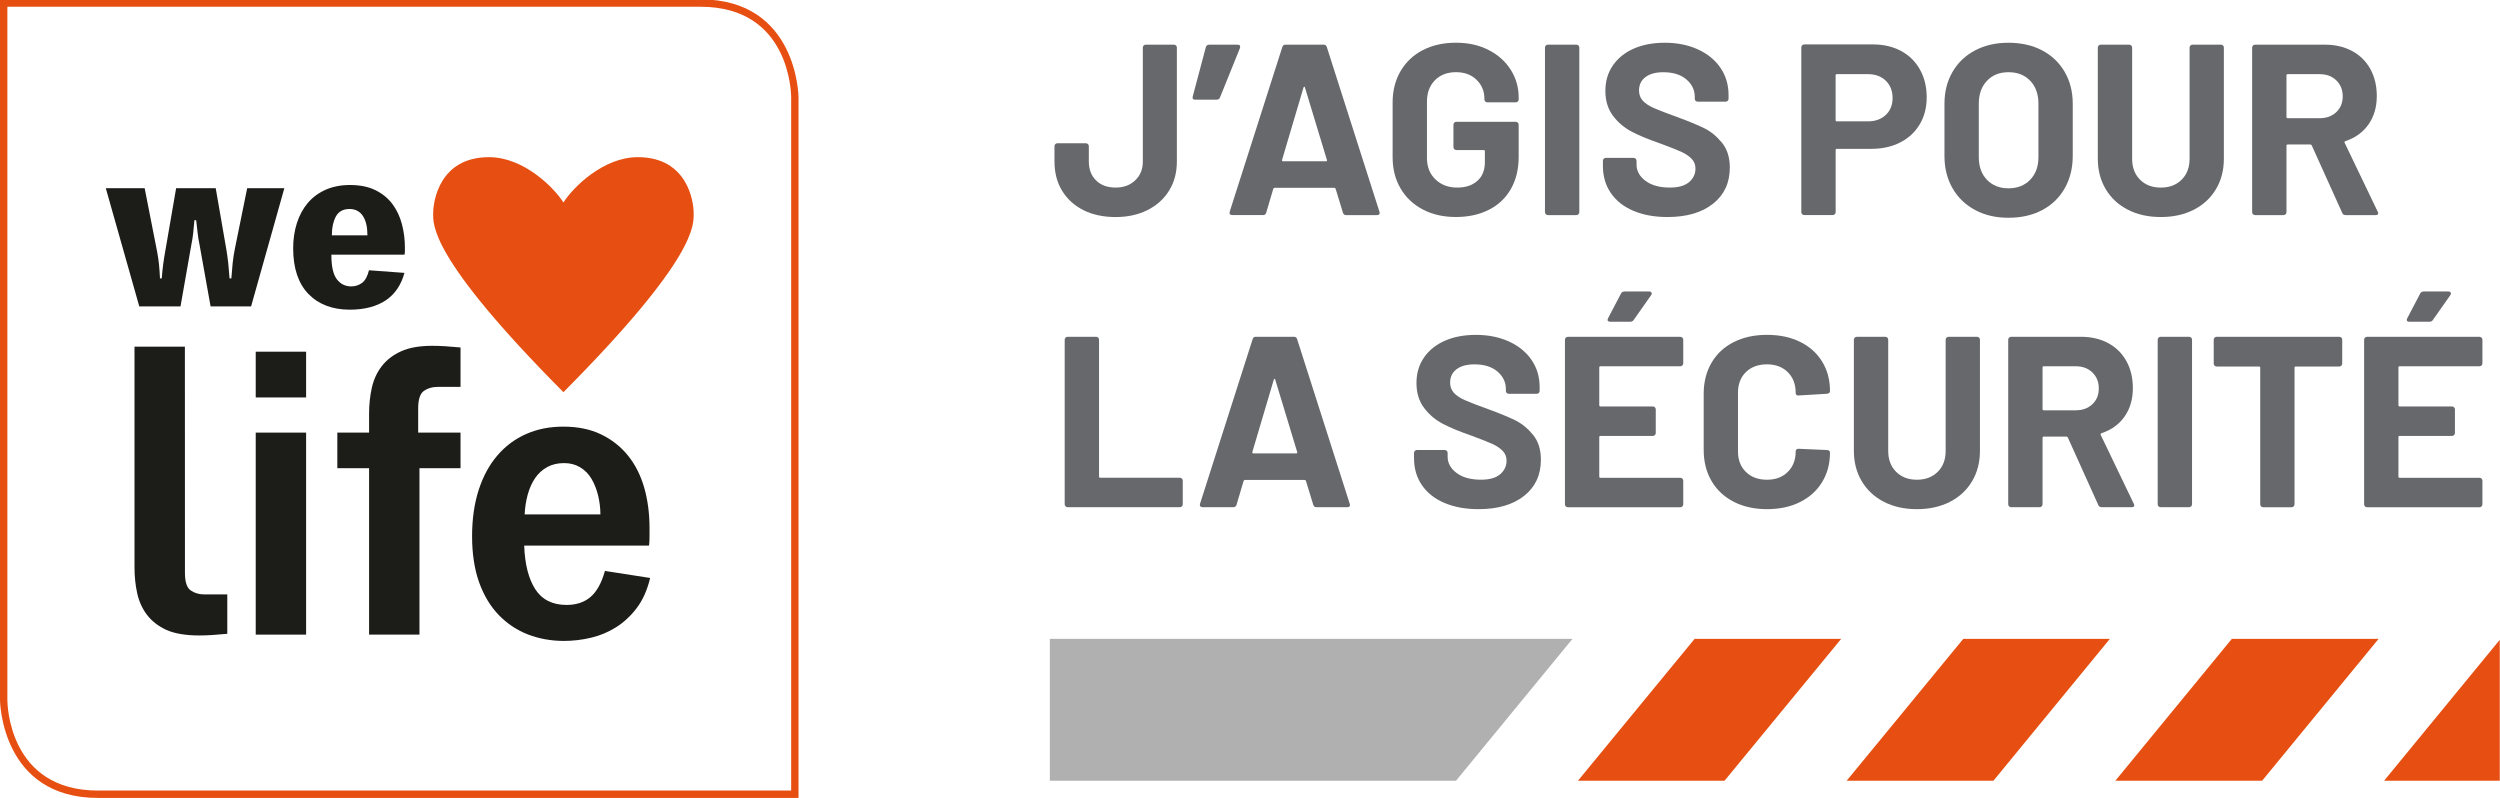 <svg width="1200" height="383" preserveAspectRatio="xMinYMin meet" viewBox="0 0 896 286" xmlns="http://www.w3.org/2000/svg" version="1.0" fill-rule="evenodd" xmlns:xlink="http://www.w3.org/1999/xlink"><title>...</title><desc>...</desc><g id="group" transform="scale(1,-1) translate(0,-286)" clip="0 0 896 286"><g transform=""><g transform=" matrix(1,0,0,-1,0,286.22)"><g transform=""><polygon points="563.63 229.21, 521.89 280.05, 376.3 280.05, 376.3 229.21, 563.63 229.21" style="stroke: none; stroke-linecap: butt; stroke-width: 0.0; fill: rgb(69%,69%,69%); fill-rule: evenodd;"/><polygon points="607.4 229.21, 659.94 229.21, 618.14 280.05, 565.6 280.05, 607.4 229.21" style="stroke: none; stroke-linecap: butt; stroke-width: 0.0; fill: rgb(90%,31%,7%); fill-rule: evenodd;"/><polygon points="703.71 229.21, 756.25 229.21, 714.52 280.05, 661.91 280.05, 703.71 229.21" style="stroke: none; stroke-linecap: butt; stroke-width: 0.0; fill: rgb(90%,31%,7%); fill-rule: evenodd;"/><polygon points="799.96 229.21, 852.57 229.21, 810.83 280.05, 758.22 280.05, 799.96 229.21" style="stroke: none; stroke-linecap: butt; stroke-width: 0.0; fill: rgb(90%,31%,7%); fill-rule: evenodd;"/><polygon points="896 229.55, 896 280.05, 854.54 280.05, 896 229.55" style="stroke: none; stroke-linecap: butt; stroke-width: 0.0; fill: rgb(90%,31%,7%); fill-rule: evenodd;"/></g><g transform=""><g transform=""><path d="M 286.22 286.22 L 35.1 286.22 C 0.4 286.22 0 251.47 0 251.12 L 0 0 L 251.12 0 C 285.82 0 286.22 34.75 286.22 35.1 L 286.22 286.22 Z M 2.64 2.64 L 2.64 251.12 C 2.64 252.44 3.06 283.58 35.1 283.58 L 283.58 283.58 L 283.58 35.1 C 283.58 33.78 283.16 2.64 251.12 2.64 L 2.64 2.64 Z " style="stroke: none; stroke-linecap: butt; stroke-width: 0.0; fill: rgb(90%,31%,7%); fill-rule: evenodd;"/></g><g transform=""><g transform=""><path d="M 201.96 140.78 C 250.21 92.24 248.63 80.62 248.63 76.57 C 248.63 72.52 246.48 56.55 228.61 56.55 C 216.15 56.55 205.27 67.52 201.95 72.8 L 201.95 72.8 C 198.64 67.52 187.75 56.55 175.29 56.55 C 157.43 56.55 155.27 72.52 155.27 76.57 C 155.27 80.62 153.69 92.24 201.94 140.78 L 201.94 140.78 C 201.94 140.78 201.94 140.78 201.94 140.78 Z " style="stroke: none; stroke-linecap: butt; stroke-width: 0.0; fill: rgb(90%,31%,7%); fill-rule: evenodd;"/></g><g transform=""><g transform=""><path d="M 109.72 142.68 L 91.66 142.68 L 91.66 126.28 L 109.72 126.28 L 109.72 142.68 Z M 109.72 227.69 L 91.66 227.69 L 91.66 155.28 L 109.72 155.28 L 109.72 227.69 Z " style="stroke: none; stroke-linecap: butt; stroke-width: 0.0; fill: rgb(11%,11%,10%); fill-rule: evenodd;"/></g><g transform=""><path d="M 165.07 124.77 L 165.07 138.89 L 156.87 138.89 C 154.95 138.89 153.3 139.37 151.94 140.33 C 150.57 141.29 149.89 143.39 149.89 146.63 L 149.89 155.28 L 165.07 155.28 L 165.07 168.03 L 150.35 168.03 L 150.35 227.69 L 132.29 227.69 L 132.29 168.03 L 120.91 168.03 L 120.91 155.28 L 132.29 155.28 L 132.29 148.6 C 132.29 145.26 132.62 142.13 133.28 139.19 C 133.94 136.26 135.13 133.67 136.85 131.45 C 138.57 129.22 140.87 127.45 143.76 126.14 C 146.64 124.83 150.36 124.17 154.92 124.17 C 156.44 124.17 157.98 124.22 159.55 124.32 C 161.12 124.42 163.01 124.57 165.24 124.78 L 165.09 124.78 Z " style="stroke: none; stroke-linecap: butt; stroke-width: 0.0; fill: rgb(11%,11%,10%); fill-rule: evenodd;"/></g><g transform=""><path d="M 216.82 204.88 L 216.75 205.13 C 215.56 209.3 213.83 212.37 211.61 214.24 C 209.4 216.11 206.53 217.05 203.07 217.05 C 198.04 217.05 194.27 215.16 191.86 211.42 C 189.46 207.7 188.12 202.44 187.89 195.79 L 232.62 195.79 L 232.66 195.53 C 232.76 194.8 232.81 193.79 232.81 192.53 L 232.81 189.42 C 232.81 184.26 232.17 179.41 230.9 174.99 C 229.63 170.56 227.67 166.7 225.08 163.5 C 222.49 160.29 219.23 157.74 215.41 155.9 C 211.59 154.07 207.08 153.14 202 153.14 C 196.92 153.14 192.64 154.02 188.67 155.75 C 184.7 157.48 181.21 160.06 178.32 163.42 C 175.42 166.77 173.16 170.94 171.58 175.82 C 170.01 180.68 169.21 186.28 169.21 192.46 C 169.21 198.64 170.06 204.29 171.73 208.95 C 173.41 213.63 175.78 217.57 178.78 220.67 C 181.78 223.77 185.31 226.12 189.29 227.65 C 193.26 229.17 197.58 229.95 202.15 229.95 C 205.39 229.95 208.66 229.56 211.86 228.8 C 215.07 228.04 218.09 226.77 220.83 225.04 C 223.58 223.31 226.06 221.01 228.19 218.21 C 230.33 215.41 231.93 211.87 232.95 207.7 L 233.03 207.38 L 216.81 204.86 Z M 211.99 171.8 C 213.03 173.55 213.84 175.59 214.39 177.84 C 214.91 180.01 215.19 182.28 215.21 184.59 L 188.05 184.59 C 188.17 182.09 188.54 179.7 189.16 177.47 C 189.8 175.17 190.71 173.16 191.85 171.52 C 192.98 169.88 194.42 168.58 196.15 167.63 C 197.87 166.69 199.89 166.21 202.15 166.21 C 204.41 166.21 206.25 166.71 207.92 167.7 C 209.59 168.69 210.96 170.07 211.99 171.8 Z " style="stroke: none; stroke-linecap: butt; stroke-width: 0.0; fill: rgb(11%,11%,10%); fill-rule: evenodd;"/></g><g transform=""><path d="M 81.63 227.38 C 79.4 227.58 77.5 227.73 75.94 227.84 C 74.37 227.94 72.83 227.99 71.31 227.99 C 66.76 227.99 62.56 227.33 59.68 226.02 C 56.8 224.7 54.49 222.93 52.77 220.71 C 51.05 218.48 49.86 215.9 49.2 212.97 C 48.54 210.03 48.21 206.9 48.21 203.56 L 48.21 124.48 L 66.27 124.48 L 66.29 205.54 C 66.29 208.78 66.97 210.88 68.34 211.84 C 69.71 212.8 71.35 213.28 73.27 213.28 L 81.47 213.28 L 81.47 227.4 L 81.62 227.4 Z " style="stroke: none; stroke-linecap: butt; stroke-width: 0.0; fill: rgb(11%,11%,10%); fill-rule: evenodd;"/></g></g><g transform=""><g transform=""><path d="M 88.6 67.68 L 84.19 89.36 C 83.84 91.11 83.57 92.86 83.39 94.56 C 83.22 96.21 83.07 97.96 82.95 99.77 L 82.93 100 L 82.28 100 L 82.26 99.77 C 82.14 98.02 81.99 96.29 81.82 94.64 C 81.64 92.95 81.4 91.23 81.11 89.52 L 77.32 67.67 L 63.13 67.67 L 59.25 90.15 C 58.95 91.76 58.7 93.37 58.49 94.96 C 58.28 96.55 58.12 98.16 58 99.77 L 57.98 100 L 57.33 100 L 57.33 99.76 C 57.26 98.23 57.16 96.69 57.01 95.18 C 56.87 93.7 56.64 92.16 56.35 90.6 L 51.85 67.67 L 37.92 67.67 L 49.92 110.04 L 64.7 110.04 L 68.59 87.92 C 68.89 86.49 69.11 85.06 69.26 83.65 C 69.41 82.25 69.54 80.8 69.66 79.37 L 69.68 79.14 L 70.31 79.14 L 70.34 79.36 C 70.51 80.75 70.68 82.2 70.83 83.65 C 70.98 85.06 71.2 86.46 71.5 87.82 L 75.48 110.04 L 90 110.04 L 101.92 67.67 L 88.61 67.67 Z " style="stroke: none; stroke-linecap: butt; stroke-width: 0.0; fill: rgb(11%,11%,10%); fill-rule: evenodd;"/></g><g transform=""><path d="M 140.71 73.43 C 139.19 71.36 137.15 69.67 134.64 68.42 C 132.13 67.16 129.04 66.53 125.46 66.53 C 122.18 66.53 119.22 67.11 116.68 68.25 C 114.14 69.39 111.99 70.99 110.29 73.01 C 108.59 75.03 107.29 77.45 106.41 80.2 C 105.53 82.96 105.08 86 105.08 89.23 C 105.08 96.33 106.92 101.83 110.55 105.58 C 114.17 109.32 119.16 111.22 125.37 111.22 C 130.59 111.22 134.93 110.09 138.27 107.87 C 141.52 105.7 143.78 102.39 144.97 98.03 L 132.26 97.09 C 131.71 99.29 130.87 100.81 129.76 101.63 C 128.62 102.46 127.32 102.88 125.91 102.88 C 123.75 102.88 122 102 120.71 100.28 C 119.43 98.58 118.78 95.7 118.78 91.74 L 118.78 91.49 L 144.99 91.49 C 145.08 91 145.13 90.57 145.13 90.22 L 145.13 88.88 C 145.13 86.06 144.77 83.27 144.07 80.59 C 143.37 77.92 142.24 75.52 140.72 73.44 Z M 131.69 84.56 L 118.96 84.56 L 118.96 84.31 C 118.96 81.78 119.44 79.6 120.37 77.85 C 121.33 76.04 122.99 75.13 125.28 75.13 C 127.38 75.13 129 75.98 130.09 77.66 C 131.15 79.3 131.69 81.54 131.69 84.31 L 131.69 84.56 Z " style="stroke: none; stroke-linecap: butt; stroke-width: 0.0; fill: rgb(11%,11%,10%); fill-rule: evenodd;"/></g></g></g></g><g transform=""><g transform=""><path d="M 388.3 75.52 C 385.02 73.86 382.47 71.54 380.66 68.54 C 378.85 65.54 377.96 62.07 377.96 58.11 L 377.96 52.61 C 377.96 52.32 378.06 52.07 378.27 51.87 C 378.48 51.67 378.72 51.57 379.01 51.57 L 389.22 51.57 C 389.51 51.57 389.75 51.67 389.96 51.87 C 390.17 52.08 390.27 52.32 390.27 52.61 L 390.27 58.11 C 390.27 60.9 391.13 63.16 392.84 64.87 C 394.56 66.58 396.9 67.45 399.86 67.45 C 402.82 67.45 405.05 66.59 406.88 64.87 C 408.71 63.15 409.63 60.9 409.63 58.11 L 409.63 17.28 C 409.63 16.99 409.73 16.74 409.93 16.54 C 410.14 16.33 410.38 16.23 410.67 16.23 L 420.79 16.23 C 421.08 16.23 421.33 16.33 421.53 16.54 C 421.73 16.75 421.83 16.99 421.83 17.28 L 421.83 58.12 C 421.83 62.08 420.9 65.55 419.04 68.55 C 417.18 71.55 414.59 73.87 411.28 75.53 C 407.97 77.19 404.15 78.02 399.85 78.02 C 395.55 78.02 391.57 77.19 388.29 75.53 Z " style="stroke: none; stroke-linecap: butt; stroke-width: 0.0; fill: rgb(40%,41%,42%); fill-rule: evenodd;"/></g><g transform=""><path d="M 444.44 16.58 C 444.55 16.81 444.55 17.1 444.44 17.45 L 437.28 35.16 C 437.11 35.68 436.7 35.95 436.06 35.95 L 428.38 35.95 C 427.63 35.95 427.33 35.57 427.51 34.82 L 432.22 17.11 C 432.39 16.53 432.8 16.24 433.44 16.24 L 443.65 16.24 C 444.06 16.24 444.32 16.36 444.44 16.59 Z " style="stroke: none; stroke-linecap: butt; stroke-width: 0.0; fill: rgb(40%,41%,42%); fill-rule: evenodd;"/></g><g transform=""><path d="M 481.35 76.44 L 478.73 67.89 C 478.61 67.65 478.47 67.54 478.29 67.54 L 456.83 67.54 C 456.66 67.54 456.51 67.65 456.39 67.89 L 453.86 76.44 C 453.69 77.02 453.31 77.31 452.73 77.31 L 441.65 77.31 C 441.3 77.31 441.04 77.21 440.86 77 C 440.69 76.8 440.65 76.49 440.77 76.09 L 459.62 17.1 C 459.79 16.52 460.17 16.23 460.75 16.23 L 474.45 16.23 C 475.03 16.23 475.41 16.52 475.58 17.1 L 494.43 76.09 C 494.49 76.21 494.52 76.35 494.52 76.53 C 494.52 77.05 494.2 77.32 493.56 77.32 L 482.48 77.32 C 481.9 77.32 481.52 77.03 481.35 76.45 Z M 459.89 58.03 L 475.25 58.03 C 475.6 58.03 475.71 57.86 475.6 57.51 L 467.74 31.6 C 467.68 31.37 467.6 31.27 467.48 31.29 C 467.37 31.32 467.28 31.42 467.22 31.6 L 459.54 57.51 C 459.48 57.86 459.6 58.03 459.89 58.03 Z " style="stroke: none; stroke-linecap: butt; stroke-width: 0.0; fill: rgb(40%,41%,42%); fill-rule: evenodd;"/></g><g transform=""><path d="M 509.98 75.3 C 506.55 73.5 503.88 70.98 502 67.75 C 500.11 64.52 499.16 60.79 499.16 56.54 L 499.16 36.99 C 499.16 32.75 500.1 28.99 502 25.73 C 503.89 22.48 506.55 19.96 509.98 18.19 C 513.41 16.41 517.36 15.53 521.84 15.53 C 526.32 15.53 530.17 16.4 533.58 18.15 C 536.99 19.89 539.63 22.27 541.52 25.26 C 543.41 28.26 544.35 31.59 544.35 35.25 L 544.35 35.86 C 544.35 36.15 544.25 36.4 544.05 36.6 C 543.84 36.8 543.6 36.9 543.31 36.9 L 533.1 36.9 C 532.81 36.9 532.56 36.8 532.36 36.6 C 532.15 36.39 532.06 36.15 532.06 35.86 L 532.06 35.6 C 532.06 32.93 531.13 30.67 529.27 28.84 C 527.41 27.01 524.93 26.09 521.85 26.09 C 518.77 26.09 516.2 27.06 514.3 29.01 C 512.41 30.96 511.47 33.51 511.47 36.65 L 511.47 56.89 C 511.47 60.03 512.49 62.58 514.52 64.53 C 516.55 66.48 519.14 67.45 522.28 67.45 C 525.42 67.45 527.72 66.65 529.53 65.05 C 531.33 63.45 532.23 61.23 532.23 58.37 L 532.23 54.44 C 532.23 54.15 532.08 54 531.79 54 L 522.01 54 C 521.72 54 521.47 53.9 521.27 53.69 C 521.06 53.49 520.96 53.24 520.96 52.95 L 520.96 44.92 C 520.96 44.63 521.06 44.39 521.27 44.18 C 521.47 43.97 521.72 43.87 522.01 43.87 L 543.3 43.87 C 543.59 43.87 543.84 43.97 544.04 44.18 C 544.24 44.39 544.34 44.63 544.34 44.92 L 544.34 56.44 C 544.34 60.86 543.41 64.7 541.55 67.96 C 539.69 71.22 537.06 73.7 533.65 75.42 C 530.25 77.14 526.31 78 521.83 78 C 517.35 78 513.39 77.1 509.97 75.3 Z " style="stroke: none; stroke-linecap: butt; stroke-width: 0.0; fill: rgb(40%,41%,42%); fill-rule: evenodd;"/></g><g transform=""><path d="M 554.08 77 C 553.87 76.8 553.77 76.55 553.77 76.26 L 553.77 17.28 C 553.77 16.99 553.87 16.74 554.08 16.54 C 554.28 16.33 554.53 16.23 554.82 16.23 L 565.03 16.23 C 565.32 16.23 565.56 16.33 565.77 16.54 C 565.98 16.74 566.08 16.99 566.08 17.28 L 566.08 76.27 C 566.08 76.56 565.98 76.81 565.77 77.01 C 565.56 77.22 565.32 77.32 565.03 77.32 L 554.82 77.32 C 554.53 77.32 554.28 77.22 554.08 77.01 Z " style="stroke: none; stroke-linecap: butt; stroke-width: 0.0; fill: rgb(40%,41%,42%); fill-rule: evenodd;"/></g><g transform=""><path d="M 585.45 75.78 C 581.96 74.3 579.27 72.18 577.38 69.41 C 575.49 66.65 574.54 63.43 574.54 59.77 L 574.54 57.85 C 574.54 57.56 574.64 57.31 574.85 57.11 C 575.05 56.9 575.3 56.8 575.59 56.8 L 585.54 56.8 C 585.83 56.8 586.07 56.9 586.28 57.11 C 586.49 57.31 586.59 57.56 586.59 57.85 L 586.59 59.16 C 586.59 61.49 587.66 63.45 589.82 65.05 C 591.97 66.65 594.88 67.45 598.54 67.45 C 601.62 67.45 603.92 66.79 605.44 65.48 C 606.95 64.17 607.71 62.56 607.71 60.64 C 607.71 59.24 607.24 58.07 606.31 57.11 C 605.38 56.15 604.11 55.3 602.51 54.58 C 600.91 53.86 598.36 52.85 594.87 51.57 C 590.98 50.23 587.67 48.87 584.97 47.47 C 582.27 46.07 580 44.17 578.17 41.75 C 576.34 39.33 575.42 36.35 575.42 32.81 C 575.42 29.27 576.32 26.27 578.12 23.65 C 579.93 21.03 582.43 19.03 585.63 17.63 C 588.83 16.23 592.52 15.54 596.71 15.54 C 601.13 15.54 605.07 16.33 608.53 17.9 C 611.99 19.47 614.7 21.67 616.65 24.49 C 618.59 27.31 619.57 30.59 619.57 34.31 L 619.57 35.62 C 619.57 35.91 619.47 36.16 619.27 36.36 C 619.06 36.56 618.82 36.66 618.53 36.66 L 608.5 36.66 C 608.21 36.66 607.96 36.56 607.76 36.36 C 607.55 36.15 607.46 35.91 607.46 35.62 L 607.46 34.92 C 607.46 32.48 606.45 30.4 604.45 28.68 C 602.44 26.97 599.69 26.11 596.2 26.11 C 593.46 26.11 591.33 26.69 589.79 27.85 C 588.25 29.01 587.48 30.61 587.48 32.65 C 587.48 34.1 587.93 35.32 588.83 36.31 C 589.73 37.3 591.07 38.19 592.85 38.97 C 594.62 39.76 597.37 40.82 601.09 42.15 C 605.22 43.66 608.46 45 610.82 46.16 C 613.18 47.32 615.3 49.06 617.19 51.35 C 619.08 53.65 620.02 56.63 620.02 60.29 C 620.02 65.76 618.01 70.08 614 73.25 C 609.99 76.42 604.55 78.01 597.68 78.01 C 593.03 78.01 588.96 77.27 585.47 75.78 Z " style="stroke: none; stroke-linecap: butt; stroke-width: 0.0; fill: rgb(40%,41%,42%); fill-rule: evenodd;"/></g><g transform=""><path d="M 681.43 18.5 C 684.34 20.07 686.59 22.3 688.19 25.18 C 689.79 28.06 690.59 31.36 690.59 35.08 C 690.59 38.8 689.76 41.97 688.11 44.76 C 686.45 47.56 684.12 49.72 681.13 51.26 C 678.13 52.8 674.69 53.57 670.79 53.57 L 658.4 53.57 C 658.11 53.57 657.96 53.71 657.96 54.01 L 657.96 76.26 C 657.96 76.55 657.86 76.8 657.65 77 C 657.44 77.21 657.2 77.31 656.91 77.31 L 646.7 77.31 C 646.41 77.31 646.16 77.21 645.96 77 C 645.75 76.8 645.65 76.55 645.65 76.26 L 645.65 17.19 C 645.65 16.9 645.75 16.65 645.96 16.45 C 646.16 16.24 646.41 16.14 646.7 16.14 L 671.31 16.14 C 675.15 16.14 678.52 16.93 681.43 18.5 Z M 675.93 41.41 C 677.56 39.87 678.37 37.85 678.37 35.34 C 678.37 32.83 677.55 30.72 675.93 29.15 C 674.3 27.58 672.15 26.79 669.47 26.79 L 658.39 26.79 C 658.1 26.79 657.95 26.93 657.95 27.23 L 657.95 43.28 C 657.95 43.57 658.09 43.72 658.39 43.72 L 669.47 43.72 C 672.15 43.72 674.3 42.95 675.93 41.41 Z " style="stroke: none; stroke-linecap: butt; stroke-width: 0.0; fill: rgb(40%,41%,42%); fill-rule: evenodd;"/></g><g transform=""><path d="M 707.91 75.48 C 704.45 73.62 701.76 71.02 699.84 67.67 C 697.92 64.32 696.96 60.47 696.96 56.11 L 696.96 37.44 C 696.96 33.13 697.92 29.33 699.84 26.01 C 701.76 22.69 704.45 20.12 707.91 18.29 C 711.37 16.46 715.37 15.54 719.91 15.54 C 724.45 15.54 728.54 16.46 731.99 18.29 C 735.45 20.12 738.14 22.69 740.06 26.01 C 741.98 29.32 742.94 33.13 742.94 37.44 L 742.94 56.11 C 742.94 60.47 741.98 64.34 740.06 67.72 C 738.14 71.09 735.45 73.69 731.99 75.52 C 728.53 77.36 724.5 78.27 719.91 78.27 C 715.32 78.27 711.38 77.34 707.91 75.48 Z M 727.67 64.66 C 729.65 62.63 730.64 59.92 730.64 56.55 L 730.64 37.35 C 730.64 33.98 729.67 31.26 727.72 29.19 C 725.77 27.13 723.17 26.1 719.91 26.1 C 716.65 26.1 714.14 27.13 712.19 29.19 C 710.24 31.26 709.27 33.98 709.27 37.35 L 709.27 56.55 C 709.27 59.93 710.24 62.63 712.19 64.66 C 714.14 66.7 716.72 67.72 719.91 67.72 C 723.1 67.72 725.7 66.7 727.68 64.66 Z " style="stroke: none; stroke-linecap: butt; stroke-width: 0.0; fill: rgb(40%,41%,42%); fill-rule: evenodd;"/></g><g transform=""><path d="M 762.7 75.39 C 759.3 73.65 756.65 71.19 754.76 68.02 C 752.87 64.85 751.92 61.2 751.92 57.07 L 751.92 17.28 C 751.92 16.99 752.02 16.74 752.23 16.54 C 752.43 16.33 752.68 16.23 752.97 16.23 L 763.18 16.23 C 763.47 16.23 763.71 16.33 763.92 16.54 C 764.13 16.74 764.23 16.99 764.23 17.28 L 764.23 57.16 C 764.23 60.24 765.17 62.73 767.06 64.62 C 768.95 66.51 771.44 67.46 774.52 67.46 C 777.6 67.46 780.09 66.51 781.98 64.62 C 783.87 62.73 784.82 60.24 784.82 57.16 L 784.82 17.28 C 784.82 16.99 784.92 16.74 785.12 16.54 C 785.33 16.33 785.57 16.23 785.86 16.23 L 796.07 16.23 C 796.36 16.23 796.61 16.33 796.81 16.54 C 797.02 16.74 797.11 16.99 797.11 17.28 L 797.11 57.07 C 797.11 61.2 796.17 64.85 794.28 68.02 C 792.39 71.19 789.74 73.65 786.34 75.39 C 782.94 77.13 779 78.01 774.52 78.01 C 770.04 78.01 766.1 77.14 762.7 75.39 Z " style="stroke: none; stroke-linecap: butt; stroke-width: 0.0; fill: rgb(40%,41%,42%); fill-rule: evenodd;"/></g><g transform=""><path d="M 839.53 76.53 L 828.62 52.36 C 828.5 52.13 828.33 52.01 828.1 52.01 L 819.99 52.01 C 819.7 52.01 819.55 52.15 819.55 52.45 L 819.55 76.27 C 819.55 76.56 819.45 76.81 819.24 77.01 C 819.03 77.22 818.79 77.32 818.5 77.32 L 808.29 77.32 C 808 77.32 807.75 77.22 807.55 77.01 C 807.34 76.81 807.24 76.56 807.24 76.27 L 807.24 17.28 C 807.24 16.99 807.34 16.74 807.55 16.54 C 807.75 16.33 808 16.23 808.29 16.23 L 833.25 16.23 C 836.97 16.23 840.24 16.98 843.06 18.5 C 845.88 20.01 848.06 22.16 849.61 24.96 C 851.15 27.76 851.92 30.98 851.92 34.65 C 851.92 38.61 850.93 41.99 848.95 44.82 C 846.97 47.64 844.21 49.63 840.66 50.8 C 840.37 50.92 840.28 51.12 840.4 51.41 L 852.26 76.1 C 852.38 76.33 852.43 76.51 852.43 76.62 C 852.43 77.09 852.11 77.32 851.47 77.32 L 840.74 77.32 C 840.16 77.32 839.75 77.06 839.52 76.53 Z M 819.55 27.23 L 819.55 42.15 C 819.55 42.44 819.69 42.59 819.99 42.59 L 831.42 42.59 C 833.87 42.59 835.86 41.87 837.4 40.41 C 838.94 38.96 839.71 37.06 839.71 34.74 C 839.71 32.42 838.94 30.51 837.4 29.02 C 835.86 27.53 833.87 26.8 831.42 26.8 L 819.99 26.8 C 819.7 26.8 819.55 26.94 819.55 27.24 Z " style="stroke: none; stroke-linecap: butt; stroke-width: 0.0; fill: rgb(40%,41%,42%); fill-rule: evenodd;"/></g><g transform=""><path d="M 381.93 181.71 C 381.72 181.51 381.62 181.26 381.62 180.97 L 381.62 121.98 C 381.62 121.69 381.72 121.44 381.93 121.24 C 382.13 121.03 382.38 120.93 382.67 120.93 L 392.88 120.93 C 393.17 120.93 393.41 121.03 393.62 121.24 C 393.83 121.44 393.93 121.69 393.93 121.98 L 393.93 171.02 C 393.93 171.31 394.07 171.46 394.37 171.46 L 422.9 171.46 C 423.19 171.46 423.44 171.56 423.64 171.77 C 423.84 171.98 423.94 172.22 423.94 172.51 L 423.94 180.97 C 423.94 181.26 423.84 181.51 423.64 181.71 C 423.44 181.91 423.19 182.02 422.9 182.02 L 382.68 182.02 C 382.39 182.02 382.14 181.92 381.94 181.71 Z " style="stroke: none; stroke-linecap: butt; stroke-width: 0.0; fill: rgb(40%,41%,42%); fill-rule: evenodd;"/></g><g transform=""><path d="M 470.71 181.14 L 468.09 172.59 C 467.97 172.35 467.83 172.24 467.65 172.24 L 446.19 172.24 C 446.02 172.24 445.87 172.35 445.75 172.59 L 443.22 181.14 C 443.05 181.72 442.67 182.01 442.09 182.01 L 431.01 182.01 C 430.66 182.01 430.4 181.91 430.22 181.7 C 430.05 181.5 430.01 181.19 430.13 180.79 L 448.98 121.8 C 449.15 121.22 449.53 120.93 450.11 120.93 L 463.81 120.93 C 464.39 120.93 464.77 121.22 464.94 121.8 L 483.79 180.79 C 483.85 180.91 483.88 181.05 483.88 181.23 C 483.88 181.75 483.56 182.02 482.92 182.02 L 471.84 182.02 C 471.26 182.02 470.88 181.73 470.71 181.15 Z M 449.24 162.73 L 464.6 162.73 C 464.95 162.73 465.06 162.56 464.95 162.21 L 457.09 136.3 C 457.03 136.07 456.95 135.97 456.83 135.99 C 456.72 136.02 456.63 136.12 456.57 136.3 L 448.89 162.21 C 448.83 162.56 448.95 162.73 449.24 162.73 Z " style="stroke: none; stroke-linecap: butt; stroke-width: 0.0; fill: rgb(40%,41%,42%); fill-rule: evenodd;"/></g><g transform=""><path d="M 517.74 180.49 C 514.25 179.01 511.56 176.89 509.67 174.12 C 507.78 171.36 506.83 168.14 506.83 164.48 L 506.83 162.56 C 506.83 162.27 506.93 162.02 507.14 161.82 C 507.34 161.61 507.59 161.51 507.88 161.51 L 517.83 161.51 C 518.12 161.51 518.36 161.61 518.57 161.82 C 518.78 162.02 518.88 162.27 518.88 162.56 L 518.88 163.87 C 518.88 166.2 519.95 168.16 522.11 169.76 C 524.26 171.36 527.17 172.16 530.83 172.16 C 533.91 172.16 536.21 171.5 537.73 170.19 C 539.24 168.88 540 167.27 540 165.35 C 540 163.95 539.53 162.78 538.6 161.82 C 537.67 160.86 536.4 160.01 534.8 159.29 C 533.2 158.57 530.65 157.56 527.16 156.28 C 523.27 154.94 519.96 153.58 517.26 152.18 C 514.56 150.78 512.29 148.88 510.46 146.46 C 508.63 144.04 507.71 141.06 507.71 137.52 C 507.71 133.98 508.61 130.98 510.41 128.36 C 512.22 125.74 514.72 123.74 517.92 122.34 C 521.12 120.94 524.81 120.25 529 120.25 C 533.42 120.25 537.36 121.04 540.82 122.61 C 544.28 124.18 546.99 126.38 548.94 129.2 C 550.88 132.02 551.86 135.3 551.86 139.02 L 551.86 140.33 C 551.86 140.62 551.76 140.87 551.56 141.07 C 551.35 141.27 551.11 141.37 550.82 141.37 L 540.79 141.37 C 540.5 141.37 540.25 141.27 540.05 141.07 C 539.84 140.86 539.75 140.62 539.75 140.33 L 539.75 139.63 C 539.75 137.19 538.74 135.11 536.74 133.39 C 534.73 131.68 531.98 130.82 528.49 130.82 C 525.75 130.82 523.62 131.4 522.08 132.56 C 520.54 133.72 519.77 135.32 519.77 137.36 C 519.77 138.81 520.22 140.03 521.12 141.02 C 522.02 142.01 523.36 142.9 525.14 143.68 C 526.91 144.47 529.66 145.53 533.38 146.86 C 537.51 148.37 540.75 149.71 543.11 150.87 C 545.47 152.03 547.59 153.77 549.48 156.06 C 551.37 158.36 552.31 161.34 552.31 165 C 552.31 170.47 550.3 174.79 546.29 177.96 C 542.28 181.13 536.84 182.72 529.97 182.72 C 525.32 182.72 521.25 181.98 517.76 180.49 Z " style="stroke: none; stroke-linecap: butt; stroke-width: 0.0; fill: rgb(40%,41%,42%); fill-rule: evenodd;"/></g><g transform=""><path d="M 603.03 131.19 C 602.82 131.4 602.58 131.5 602.29 131.5 L 573.67 131.5 C 573.38 131.5 573.23 131.64 573.23 131.94 L 573.23 145.46 C 573.23 145.75 573.37 145.9 573.67 145.9 L 592.43 145.9 C 592.72 145.9 592.96 146 593.17 146.21 C 593.38 146.42 593.48 146.66 593.48 146.95 L 593.48 155.42 C 593.48 155.71 593.38 155.96 593.17 156.16 C 592.96 156.37 592.72 156.47 592.43 156.47 L 573.67 156.47 C 573.38 156.47 573.23 156.61 573.23 156.91 L 573.23 171.04 C 573.23 171.33 573.37 171.48 573.67 171.48 L 602.29 171.48 C 602.58 171.48 602.83 171.58 603.03 171.79 C 603.23 172 603.33 172.24 603.33 172.53 L 603.33 180.99 C 603.33 181.28 603.23 181.53 603.03 181.73 C 602.83 181.93 602.58 182.04 602.29 182.04 L 561.98 182.04 C 561.69 182.04 561.44 181.94 561.24 181.73 C 561.03 181.53 560.93 181.28 560.93 180.99 L 560.93 122 C 560.93 121.71 561.03 121.46 561.24 121.26 C 561.44 121.05 561.69 120.95 561.98 120.95 L 602.29 120.95 C 602.58 120.95 602.83 121.05 603.03 121.26 C 603.23 121.47 603.33 121.71 603.33 122 L 603.33 130.46 C 603.33 130.75 603.23 131 603.03 131.2 Z M 576.28 115.18 C 576.16 114.95 576.19 114.66 576.37 114.31 L 580.99 105.49 C 581.22 104.97 581.66 104.7 582.3 104.7 L 591.12 104.7 C 591.53 104.7 591.8 104.83 591.95 105.1 C 592.1 105.37 592.05 105.66 591.82 106.01 L 585.62 114.83 C 585.33 115.3 584.92 115.53 584.4 115.53 L 577.07 115.53 C 576.66 115.53 576.4 115.41 576.28 115.18 Z " style="stroke: none; stroke-linecap: butt; stroke-width: 0.0; fill: rgb(40%,41%,42%); fill-rule: evenodd;"/></g><g transform=""><path d="M 621.39 180.05 C 617.96 178.28 615.31 175.79 613.45 172.59 C 611.59 169.39 610.66 165.69 610.66 161.51 L 610.66 141.35 C 610.66 137.16 611.59 133.47 613.45 130.27 C 615.31 127.07 617.96 124.6 621.39 122.86 C 624.82 121.12 628.8 120.24 633.34 120.24 C 637.88 120.24 641.76 121.07 645.16 122.73 C 648.57 124.39 651.21 126.74 653.1 129.8 C 654.99 132.85 655.93 136.39 655.93 140.4 C 655.93 140.92 655.58 141.24 654.88 141.36 L 644.67 141.97 L 644.5 141.97 C 643.92 141.97 643.63 141.65 643.63 141.01 C 643.63 137.93 642.68 135.46 640.79 133.6 C 638.9 131.74 636.41 130.81 633.33 130.81 C 630.25 130.81 627.68 131.74 625.78 133.6 C 623.89 135.46 622.95 137.93 622.95 141.01 L 622.95 162.04 C 622.95 165.07 623.89 167.51 625.78 169.37 C 627.67 171.23 630.19 172.17 633.33 172.17 C 636.47 172.17 638.9 171.24 640.79 169.37 C 642.68 167.51 643.63 165.07 643.63 162.04 C 643.63 161.4 643.98 161.08 644.68 161.08 L 654.89 161.52 C 655.18 161.52 655.43 161.61 655.63 161.78 C 655.83 161.95 655.93 162.16 655.93 162.39 C 655.93 166.4 654.99 169.95 653.1 173.04 C 651.21 176.12 648.56 178.5 645.16 180.19 C 641.76 181.88 637.82 182.72 633.34 182.72 C 628.86 182.72 624.82 181.83 621.39 180.06 Z " style="stroke: none; stroke-linecap: butt; stroke-width: 0.0; fill: rgb(40%,41%,42%); fill-rule: evenodd;"/></g><g transform=""><path d="M 675.27 180.1 C 671.87 178.36 669.22 175.9 667.33 172.73 C 665.44 169.56 664.49 165.91 664.49 161.78 L 664.49 121.99 C 664.49 121.7 664.59 121.45 664.8 121.25 C 665 121.04 665.25 120.94 665.54 120.94 L 675.75 120.94 C 676.04 120.94 676.28 121.04 676.49 121.25 C 676.7 121.45 676.8 121.7 676.8 121.99 L 676.8 161.87 C 676.8 164.95 677.74 167.44 679.63 169.33 C 681.52 171.22 684.01 172.17 687.09 172.17 C 690.17 172.17 692.66 171.22 694.55 169.33 C 696.44 167.44 697.39 164.95 697.39 161.87 L 697.39 121.99 C 697.39 121.7 697.49 121.45 697.69 121.25 C 697.9 121.04 698.14 120.94 698.43 120.94 L 708.64 120.94 C 708.93 120.94 709.18 121.04 709.38 121.25 C 709.59 121.45 709.68 121.7 709.68 121.99 L 709.68 161.78 C 709.68 165.91 708.74 169.56 706.85 172.73 C 704.96 175.9 702.31 178.36 698.91 180.1 C 695.51 181.84 691.57 182.72 687.09 182.72 C 682.61 182.72 678.67 181.85 675.27 180.1 Z " style="stroke: none; stroke-linecap: butt; stroke-width: 0.0; fill: rgb(40%,41%,42%); fill-rule: evenodd;"/></g><g transform=""><path d="M 752.1 181.23 L 741.19 157.06 C 741.07 156.83 740.9 156.71 740.67 156.71 L 732.56 156.71 C 732.27 156.71 732.12 156.85 732.12 157.15 L 732.12 180.97 C 732.12 181.26 732.02 181.51 731.81 181.71 C 731.6 181.92 731.36 182.02 731.07 182.02 L 720.86 182.02 C 720.57 182.02 720.32 181.92 720.12 181.71 C 719.91 181.51 719.81 181.26 719.81 180.97 L 719.81 121.98 C 719.81 121.69 719.91 121.44 720.12 121.24 C 720.32 121.03 720.57 120.93 720.86 120.93 L 745.82 120.93 C 749.54 120.93 752.81 121.68 755.63 123.2 C 758.45 124.71 760.63 126.86 762.18 129.66 C 763.72 132.46 764.49 135.68 764.49 139.35 C 764.49 143.31 763.5 146.69 761.52 149.52 C 759.54 152.34 756.78 154.33 753.23 155.5 C 752.94 155.62 752.85 155.82 752.97 156.11 L 764.83 180.8 C 764.95 181.03 765 181.21 765 181.32 C 765 181.79 764.68 182.02 764.04 182.02 L 753.31 182.02 C 752.73 182.02 752.32 181.76 752.09 181.23 Z M 732.12 131.93 L 732.12 146.85 C 732.12 147.14 732.26 147.29 732.56 147.29 L 743.99 147.29 C 746.44 147.29 748.43 146.57 749.97 145.11 C 751.51 143.66 752.28 141.76 752.28 139.44 C 752.28 137.12 751.51 135.21 749.97 133.72 C 748.43 132.23 746.44 131.5 743.99 131.5 L 732.56 131.5 C 732.27 131.5 732.12 131.64 732.12 131.94 Z " style="stroke: none; stroke-linecap: butt; stroke-width: 0.0; fill: rgb(40%,41%,42%); fill-rule: evenodd;"/></g><g transform=""><path d="M 773.7 181.71 C 773.49 181.51 773.39 181.26 773.39 180.97 L 773.39 121.98 C 773.39 121.69 773.49 121.44 773.7 121.24 C 773.9 121.03 774.15 120.93 774.44 120.93 L 784.65 120.93 C 784.94 120.93 785.18 121.03 785.39 121.24 C 785.6 121.44 785.7 121.69 785.7 121.98 L 785.7 180.97 C 785.7 181.26 785.6 181.51 785.39 181.71 C 785.18 181.92 784.94 182.02 784.65 182.02 L 774.44 182.02 C 774.15 182.02 773.9 181.92 773.7 181.71 Z " style="stroke: none; stroke-linecap: butt; stroke-width: 0.0; fill: rgb(40%,41%,42%); fill-rule: evenodd;"/></g><g transform=""><path d="M 839.23 121.25 C 839.43 121.45 839.53 121.7 839.53 121.99 L 839.53 130.54 C 839.53 130.83 839.43 131.07 839.23 131.28 C 839.02 131.49 838.78 131.59 838.49 131.59 L 822.88 131.59 C 822.59 131.59 822.44 131.73 822.44 132.03 L 822.44 180.98 C 822.44 181.27 822.34 181.52 822.13 181.72 C 821.92 181.93 821.68 182.03 821.39 182.03 L 811.18 182.03 C 810.89 182.03 810.64 181.93 810.44 181.72 C 810.24 181.51 810.14 181.27 810.14 180.98 L 810.14 132.03 C 810.14 131.74 809.99 131.59 809.7 131.59 L 794.52 131.59 C 794.23 131.59 793.98 131.49 793.78 131.28 C 793.57 131.07 793.47 130.83 793.47 130.54 L 793.47 121.99 C 793.47 121.7 793.57 121.45 793.78 121.25 C 793.98 121.04 794.23 120.94 794.52 120.94 L 838.5 120.94 C 838.79 120.94 839.04 121.04 839.24 121.25 Z " style="stroke: none; stroke-linecap: butt; stroke-width: 0.0; fill: rgb(40%,41%,42%); fill-rule: evenodd;"/></g><g transform=""><path d="M 889.48 131.19 C 889.27 131.4 889.03 131.5 888.74 131.5 L 860.12 131.5 C 859.83 131.5 859.68 131.64 859.68 131.94 L 859.68 145.46 C 859.68 145.75 859.82 145.9 860.12 145.9 L 878.88 145.9 C 879.17 145.9 879.41 146 879.62 146.21 C 879.83 146.42 879.93 146.66 879.93 146.95 L 879.93 155.42 C 879.93 155.71 879.83 155.96 879.62 156.16 C 879.41 156.37 879.17 156.47 878.88 156.47 L 860.12 156.47 C 859.83 156.47 859.68 156.61 859.68 156.91 L 859.68 171.04 C 859.68 171.33 859.82 171.48 860.12 171.48 L 888.74 171.48 C 889.03 171.48 889.28 171.58 889.48 171.79 C 889.68 172 889.78 172.24 889.78 172.53 L 889.78 180.99 C 889.78 181.28 889.68 181.53 889.48 181.73 C 889.28 181.93 889.03 182.04 888.74 182.04 L 848.43 182.04 C 848.14 182.04 847.89 181.94 847.69 181.73 C 847.48 181.53 847.38 181.28 847.38 180.99 L 847.38 122 C 847.38 121.71 847.48 121.46 847.69 121.26 C 847.89 121.05 848.14 120.95 848.43 120.95 L 888.74 120.95 C 889.03 120.95 889.28 121.05 889.48 121.26 C 889.68 121.47 889.78 121.71 889.78 122 L 889.78 130.46 C 889.78 130.75 889.68 131 889.48 131.2 Z M 862.74 115.18 C 862.62 114.95 862.65 114.66 862.83 114.31 L 867.45 105.49 C 867.68 104.97 868.12 104.7 868.76 104.7 L 877.58 104.7 C 877.99 104.7 878.26 104.83 878.41 105.1 C 878.56 105.37 878.51 105.66 878.28 106.01 L 872.08 114.83 C 871.79 115.3 871.38 115.53 870.86 115.53 L 863.53 115.53 C 863.12 115.53 862.86 115.41 862.74 115.18 Z " style="stroke: none; stroke-linecap: butt; stroke-width: 0.0; fill: rgb(40%,41%,42%); fill-rule: evenodd;"/></g></g></g></g></g></svg>